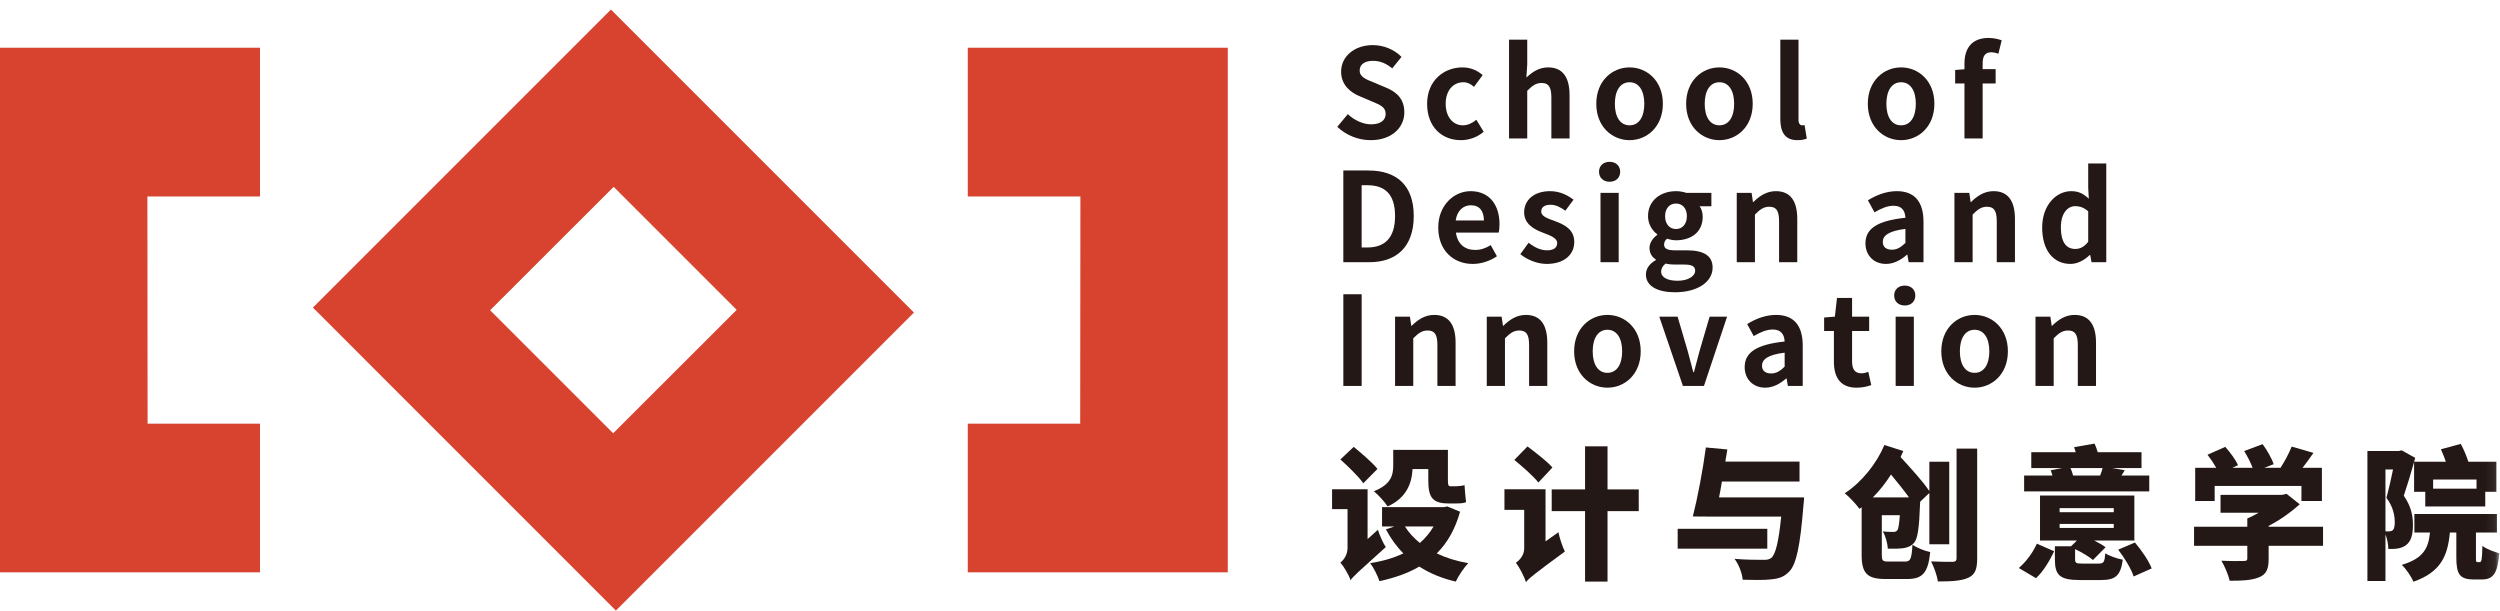 <?xml version="1.0" encoding="UTF-8"?>
<svg width="262px" height="64px" viewBox="0 0 262 64" version="1.1" xmlns="http://www.w3.org/2000/svg" xmlns:xlink="http://www.w3.org/1999/xlink">
    <title>brand-logo-3</title>
    <defs>
        <polygon id="path-1" points="0 63 261.925 63 261.925 0.012 0 0.012"></polygon>
    </defs>
    <g id="品牌标志" stroke="none" stroke-width="1" fill="none" fill-rule="evenodd">
        <g id="网页宽度" transform="translate(-1140, -2483)">
            <g id="brand-logo-3" transform="translate(1140, 2483)">
                <polygon id="Fill-1" fill="#D7432F" points="101.422 44.401 101.422 59.982 128.672 59.982 128.672 5.005 101.422 5.005 101.422 20.587 113.226 20.587 113.205 44.401"></polygon>
                <polygon id="Fill-2" fill="#D7432F" points="0 5.006 0 59.983 27.249 59.983 27.249 44.401 15.468 44.401 15.447 20.587 27.249 20.587 27.249 5.006"></polygon>
                <path d="M64.025,1 L32.792,32.233 L32.883,32.324 L64.363,63.807 L64.546,63.988 L95.78,32.755 L95.597,32.572 L64.116,1.092 L64.025,1 Z M64.313,19.58 L77.205,32.473 L64.259,45.406 L51.274,32.423 L51.366,32.514 L64.313,19.58 Z" id="Fill-3" fill="#D7432F"></path>
                <g id="编组" transform="translate(0, 0.989)">
                    <path d="M147.24,54.186 C147.644,54.832 148.17,55.402 148.801,55.912 C149.37,55.416 149.85,54.846 150.24,54.186 L147.24,54.186 Z M148.035,48.169 C147.96,49.64 147.42,51.185 145.424,52.085 C145.169,51.665 144.388,50.81 143.983,50.496 C145.829,49.76 146.01,48.754 146.01,47.764 L146.01,46.159 L151.741,46.159 L151.741,49.339 C151.741,49.775 151.771,49.97 151.996,49.97 L152.611,49.97 C152.866,49.97 153.271,49.925 153.481,49.85 C153.527,50.39 153.572,51.14 153.646,51.635 C153.391,51.755 153.002,51.771 152.641,51.771 L151.771,51.771 C150.031,51.771 149.685,51.02 149.685,49.31 L149.685,48.169 L148.035,48.169 Z M153.016,52.641 C152.491,54.501 151.666,55.927 150.571,57.007 C151.531,57.472 152.641,57.818 153.872,58.028 C153.422,58.493 152.837,59.378 152.566,59.963 C151.095,59.619 149.835,59.093 148.74,58.388 C147.54,59.093 146.144,59.573 144.568,59.918 C144.388,59.363 143.953,58.493 143.594,58.028 C144.884,57.832 146.054,57.488 147.075,57.007 C146.354,56.287 145.754,55.447 145.244,54.487 L146.129,54.186 L144.839,54.186 L144.839,52.161 L151.321,52.161 L151.68,52.085 L153.016,52.641 Z M142.873,49.655 C142.392,48.964 141.298,47.899 140.472,47.164 L141.868,45.843 C142.678,46.503 143.834,47.494 144.359,48.154 L142.873,49.655 Z M144.403,54.532 C144.584,55.117 144.959,55.942 145.228,56.347 C142.378,58.913 141.822,59.408 141.538,59.813 C141.373,59.288 140.832,58.373 140.472,57.967 C140.832,57.698 141.222,57.142 141.222,56.422 L141.222,52.371 L139.601,52.371 L139.601,50.285 L143.323,50.285 L143.323,55.507 L144.403,54.532 Z" id="Fill-4" fill="#231815"></path>
                    <path d="M171.74,52.581 L168.469,52.581 L168.469,59.964 L166.114,59.964 L166.114,52.581 L162.618,52.581 L162.618,50.301 L166.114,50.301 L166.114,45.784 L168.469,45.784 L168.469,50.301 L171.74,50.301 L171.74,52.581 Z M161.222,49.58 C160.712,48.92 159.556,47.915 158.701,47.209 L160.082,45.799 C160.923,46.43 162.137,47.359 162.692,48.005 L161.222,49.58 Z M163.323,54.787 C163.442,55.417 163.773,56.362 163.998,56.812 C160.847,59.123 160.232,59.619 159.917,60.023 C159.752,59.454 159.226,58.448 158.866,57.983 C159.257,57.727 159.736,57.187 159.736,56.497 L159.736,52.446 L157.666,52.446 L157.666,50.285 L161.972,50.285 L161.972,55.747 L163.323,54.787 Z" id="Fill-6" fill="#231815"></path>
                    <path d="M189.069,51.14 C189.069,51.14 189.04,51.786 188.994,52.071 C188.649,56.302 188.244,58.148 187.523,58.898 C186.954,59.498 186.383,59.663 185.512,59.738 C184.838,59.813 183.727,59.798 182.632,59.768 C182.587,59.122 182.242,58.193 181.777,57.577 C182.977,57.682 184.238,57.682 184.778,57.682 C185.137,57.682 185.378,57.667 185.618,57.488 C186.084,57.142 186.414,55.716 186.669,53.151 L179.331,53.151 L177.41,53.136 C177.89,51.26 178.461,48.274 178.776,45.904 L181.026,46.114 L180.816,47.389 L188.59,47.389 L188.59,49.475 L180.456,49.475 C180.367,50.044 180.261,50.616 180.156,51.14 L189.069,51.14 Z M175.82,56.512 L185.213,56.512 L185.213,54.426 L175.82,54.426 L175.82,56.512 Z" id="Fill-8" fill="#231815"></path>
                    <path d="M207.208,46.024 L207.208,57.517 C207.208,58.688 206.982,59.228 206.278,59.558 C205.572,59.888 204.522,59.948 203.096,59.948 C203.006,59.348 202.677,58.418 202.376,57.847 C203.276,57.892 204.311,57.892 204.626,57.892 C204.928,57.878 205.048,57.788 205.048,57.503 L205.048,46.024 L207.208,46.024 Z M200.065,51.14 C199.524,50.39 198.835,49.535 198.175,48.74 C197.619,49.625 196.975,50.435 196.269,51.14 L200.065,51.14 Z M199.645,57.863 C200.231,57.863 200.335,57.578 200.425,56.092 C200.875,56.422 201.731,56.753 202.286,56.873 C202.061,59.033 201.506,59.693 199.84,59.693 L197.649,59.693 C195.698,59.693 195.1,59.138 195.1,57.142 L195.1,52.175 L194.874,52.34 C194.543,51.876 193.793,51.065 193.328,50.706 C195.113,49.549 196.69,47.554 197.484,45.649 L199.465,46.279 C199.375,46.489 199.285,46.699 199.18,46.909 C200.231,48.064 201.536,49.475 202.196,50.48 L202.196,47.404 L204.281,47.404 L204.281,56.047 L202.196,56.047 L202.196,50.675 L201.236,51.59 L201.221,51.845 C201.131,54.292 200.981,55.417 200.62,55.867 C200.305,56.242 199.946,56.378 199.524,56.452 C199.136,56.512 198.519,56.527 197.845,56.512 C197.815,55.957 197.605,55.192 197.319,54.697 C197.769,54.756 198.175,54.756 198.399,54.756 C198.595,54.756 198.715,54.727 198.835,54.591 C198.954,54.441 199.03,53.992 199.105,53.001 L197.214,53.001 L197.214,57.128 C197.214,57.788 197.305,57.863 197.95,57.863 L199.645,57.863 Z" id="Fill-10" fill="#231815"></path>
                    <path d="M223.741,55.867 C224.431,56.678 225.197,57.788 225.497,58.583 L223.606,59.424 C223.366,58.658 222.661,57.488 221.986,56.617 L223.741,55.867 Z M216.989,48.064 C217.095,48.305 217.199,48.59 217.26,48.845 L220.095,48.845 C220.2,48.59 220.291,48.305 220.35,48.064 L216.989,48.064 Z M215.848,54.337 L221.521,54.337 L221.521,53.917 L215.848,53.917 L215.848,54.337 Z M215.848,52.686 L221.521,52.686 L221.521,52.265 L215.848,52.265 L215.848,52.686 Z M219.961,58.073 C220.47,58.073 220.56,57.923 220.636,56.993 C221.055,57.278 221.911,57.563 222.467,57.668 C222.241,59.363 221.686,59.799 220.17,59.799 L217.965,59.799 C215.848,59.799 215.353,59.273 215.353,57.638 L215.353,56.258 L217.049,56.258 L217.665,55.657 L213.793,55.657 L213.793,50.945 L223.681,50.945 L223.681,55.657 L219.465,55.657 C219.93,55.883 220.366,56.138 220.666,56.362 L219.345,57.698 C218.94,57.352 218.19,56.903 217.47,56.557 L217.47,57.608 C217.47,58.028 217.59,58.073 218.234,58.073 L219.961,58.073 Z M225.242,50.511 L212.128,50.511 L212.128,48.845 L215.098,48.845 C215.039,48.649 214.978,48.455 214.919,48.29 L216.119,48.064 L212.878,48.064 L212.878,46.399 L217.529,46.399 C217.484,46.219 217.425,46.039 217.364,45.874 L219.511,45.499 C219.63,45.768 219.751,46.084 219.84,46.399 L224.431,46.399 L224.431,48.064 L221.355,48.064 L222.677,48.29 L222.331,48.845 L225.242,48.845 L225.242,50.511 Z M211.572,58.538 C212.338,57.892 213.058,56.903 213.463,55.987 L215.278,56.783 C214.799,57.772 214.169,58.868 213.373,59.603 L211.572,58.538 Z" id="Fill-12" fill="#231815"></path>
                    <path d="M232.097,51.515 L230.056,51.515 L230.056,48.034 L232.262,48.034 C232.006,47.584 231.661,47.074 231.346,46.668 L233.207,45.843 C233.717,46.413 234.302,47.194 234.542,47.764 L233.957,48.034 L236.074,48.034 C235.863,47.479 235.518,46.804 235.188,46.279 L237.123,45.558 C237.588,46.189 238.083,47.059 238.279,47.659 L237.304,48.034 L238.999,48.034 C239.449,47.344 239.899,46.489 240.169,45.814 L242.451,46.474 C242.075,47.014 241.685,47.554 241.31,48.034 L243.335,48.034 L243.335,51.515 L241.19,51.515 L241.19,49.94 L232.097,49.94 L232.097,51.515 Z M243.455,56.212 L237.753,56.212 L237.753,57.608 C237.753,58.672 237.498,59.228 236.703,59.528 C235.909,59.843 234.903,59.873 233.672,59.873 C233.537,59.258 233.132,58.327 232.802,57.772 C233.642,57.818 234.827,57.818 235.128,57.802 C235.428,57.802 235.518,57.743 235.518,57.547 L235.518,56.212 L229.936,56.212 L229.936,54.216 L235.518,54.216 L235.518,53.346 C235.909,53.181 236.328,52.971 236.703,52.745 L232.712,52.745 L232.712,50.87 L239.179,50.87 L239.629,50.765 L241.01,51.861 C240.124,52.671 238.984,53.481 237.753,54.126 L237.753,54.216 L243.455,54.216 L243.455,56.212 Z" id="Fill-14" fill="#231815"></path>
                    <mask id="mask-2" fill="white">
                        <use xlink:href="#path-1"></use>
                    </mask>
                    <g id="Clip-17"></g>
                    <path d="M254.992,50.225 L259.54,50.225 L259.54,49.265 L254.992,49.265 L254.992,50.225 Z M259.884,57.922 C260.064,57.922 260.124,57.682 260.155,56.212 C260.544,56.543 261.4,56.857 261.924,56.993 C261.759,59.138 261.264,59.738 260.109,59.738 L259.239,59.738 C257.739,59.738 257.423,59.138 257.423,57.413 L257.423,54.817 L256.748,54.817 C256.523,57.232 255.832,58.959 252.921,59.978 C252.711,59.438 252.157,58.628 251.706,58.208 C253.987,57.533 254.497,56.452 254.663,54.817 L253.027,54.817 L253.027,52.88 L261.685,52.88 L261.685,54.817 L259.479,54.817 L259.479,57.397 C259.479,57.863 259.494,57.922 259.644,57.922 L259.884,57.922 Z M249.996,54.697 C250.13,54.697 250.266,54.711 250.371,54.697 C250.505,54.697 250.641,54.667 250.746,54.591 C250.896,54.471 250.971,54.186 250.971,53.766 C250.971,53.106 250.836,52.161 250.1,51.185 C250.326,50.345 250.596,49.174 250.79,48.214 L249.996,48.214 L249.996,54.697 Z M252.997,47.419 C252.666,48.62 252.262,49.94 251.916,50.961 C252.727,52.116 252.877,53.166 252.877,54.021 C252.877,55.086 252.666,55.747 252.157,56.137 C251.901,56.332 251.601,56.437 251.255,56.497 C251.001,56.543 250.656,56.543 250.296,56.543 C250.296,56.123 250.191,55.507 249.996,55.011 L249.996,59.903 L248.105,59.903 L248.105,46.279 L251.391,46.279 L251.691,46.204 L253.117,46.999 L252.997,47.404 L256.328,47.404 C256.178,46.954 255.983,46.489 255.803,46.098 L257.888,45.529 C258.204,46.098 258.503,46.834 258.684,47.404 L261.624,47.404 L261.624,50.555 L260.455,50.555 L260.455,52.086 L254.167,52.086 L254.167,50.555 L252.997,50.555 L252.997,47.419 Z" id="Fill-16" fill="#231815" mask="url(#mask-2)"></path>
                    <path d="M140.146,12.3 L141.249,10.977 C141.936,11.613 142.843,12.04 143.687,12.04 C144.685,12.04 145.217,11.613 145.217,10.938 C145.217,10.225 144.633,10.004 143.778,9.641 L142.494,9.096 C141.521,8.694 140.548,7.915 140.548,6.515 C140.548,4.946 141.922,3.739 143.869,3.739 C144.984,3.739 146.099,4.181 146.877,4.972 L145.905,6.178 C145.294,5.672 144.66,5.387 143.869,5.387 C143.025,5.387 142.494,5.763 142.494,6.399 C142.494,7.085 143.167,7.332 143.985,7.656 L145.243,8.188 C146.411,8.668 147.175,9.407 147.175,10.795 C147.175,12.364 145.866,13.7 143.648,13.7 C142.364,13.7 141.08,13.195 140.146,12.3" id="Fill-18" fill="#231815" mask="url(#mask-2)"></path>
                    <path d="M149.561,9.887 C149.561,7.475 151.299,6.074 153.271,6.074 C154.165,6.074 154.853,6.424 155.385,6.878 L154.477,8.111 C154.114,7.799 153.777,7.63 153.374,7.63 C152.259,7.63 151.507,8.526 151.507,9.887 C151.507,11.262 152.272,12.144 153.31,12.144 C153.829,12.144 154.322,11.898 154.723,11.561 L155.489,12.819 C154.789,13.428 153.907,13.7 153.102,13.7 C151.092,13.7 149.561,12.3 149.561,9.887" id="Fill-19" fill="#231815" mask="url(#mask-2)"></path>
                    <path d="M158.147,3.17 L160.054,3.17 L160.054,5.776 L159.963,7.138 C160.546,6.593 161.26,6.074 162.246,6.074 C163.815,6.074 164.49,7.163 164.49,8.992 L164.49,13.52 L162.583,13.52 L162.583,9.226 C162.583,8.098 162.272,7.708 161.558,7.708 C160.961,7.708 160.585,7.994 160.054,8.525 L160.054,13.52 L158.147,13.52 L158.147,3.17 Z" id="Fill-20" fill="#231815" mask="url(#mask-2)"></path>
                    <path d="M172.323,9.887 C172.323,8.526 171.765,7.63 170.78,7.63 C169.795,7.63 169.237,8.526 169.237,9.887 C169.237,11.262 169.795,12.144 170.78,12.144 C171.765,12.144 172.323,11.262 172.323,9.887 M167.291,9.887 C167.291,7.475 168.965,6.074 170.78,6.074 C172.595,6.074 174.269,7.475 174.269,9.887 C174.269,12.3 172.595,13.7 170.78,13.7 C168.965,13.7 167.291,12.3 167.291,9.887" id="Fill-21" fill="#231815" mask="url(#mask-2)"></path>
                    <path d="M181.739,9.887 C181.739,8.526 181.181,7.63 180.196,7.63 C179.211,7.63 178.653,8.526 178.653,9.887 C178.653,11.262 179.211,12.144 180.196,12.144 C181.181,12.144 181.739,11.262 181.739,9.887 M176.707,9.887 C176.707,7.475 178.381,6.074 180.196,6.074 C182.011,6.074 183.685,7.475 183.685,9.887 C183.685,12.3 182.011,13.7 180.196,13.7 C178.381,13.7 176.707,12.3 176.707,9.887" id="Fill-22" fill="#231815" mask="url(#mask-2)"></path>
                    <path d="M186.577,11.483 L186.577,3.17 L188.484,3.17 L188.484,11.561 C188.484,12.002 188.679,12.144 188.86,12.144 C188.937,12.144 188.99,12.144 189.119,12.119 L189.352,13.532 C189.133,13.623 188.821,13.701 188.367,13.701 C187.044,13.701 186.577,12.832 186.577,11.483" id="Fill-23" fill="#231815" mask="url(#mask-2)"></path>
                    <path d="M200.778,9.887 C200.778,8.526 200.22,7.63 199.235,7.63 C198.25,7.63 197.692,8.526 197.692,9.887 C197.692,11.262 198.25,12.144 199.235,12.144 C200.22,12.144 200.778,11.262 200.778,9.887 M195.746,9.887 C195.746,7.475 197.42,6.074 199.235,6.074 C201.05,6.074 202.724,7.475 202.724,9.887 C202.724,12.3 201.05,13.7 199.235,13.7 C197.42,13.7 195.746,12.3 195.746,9.887" id="Fill-24" fill="#231815" mask="url(#mask-2)"></path>
                    <path d="M205.875,7.76 L204.901,7.76 L204.901,6.346 L205.875,6.269 L205.875,5.672 C205.875,4.155 206.575,2.988 208.404,2.988 C208.962,2.988 209.454,3.116 209.779,3.234 L209.429,4.648 C209.183,4.543 208.897,4.491 208.663,4.491 C208.093,4.491 207.781,4.829 207.781,5.633 L207.781,6.255 L209.143,6.255 L209.143,7.76 L207.781,7.76 L207.781,13.519 L205.875,13.519 L205.875,7.76 Z" id="Fill-25" fill="#231815" mask="url(#mask-2)"></path>
                    <path d="M143.297,24.946 C145.087,24.946 146.202,23.986 146.202,21.651 C146.202,19.303 145.087,18.422 143.297,18.422 L142.7,18.422 L142.7,24.946 L143.297,24.946 Z M140.781,16.879 L143.414,16.879 C146.345,16.879 148.161,18.409 148.161,21.651 C148.161,24.881 146.345,26.489 143.518,26.489 L140.781,26.489 L140.781,16.879 Z" id="Fill-26" fill="#231815" mask="url(#mask-2)"></path>
                    <path d="M155.514,22.118 C155.514,21.145 155.074,20.523 154.139,20.523 C153.374,20.523 152.7,21.067 152.557,22.118 L155.514,22.118 Z M150.728,22.857 C150.728,20.51 152.388,19.045 154.114,19.045 C156.111,19.045 157.149,20.51 157.149,22.508 C157.149,22.871 157.11,23.221 157.058,23.389 L152.583,23.389 C152.739,24.583 153.517,25.205 154.593,25.205 C155.19,25.205 155.708,25.023 156.228,24.699 L156.876,25.867 C156.162,26.359 155.242,26.671 154.347,26.671 C152.311,26.671 150.728,25.257 150.728,22.857 L150.728,22.857 Z" id="Fill-27" fill="#231815" mask="url(#mask-2)"></path>
                    <path d="M159.328,25.646 L160.197,24.453 C160.846,24.959 161.469,25.244 162.142,25.244 C162.869,25.244 163.193,24.932 163.193,24.478 C163.193,23.934 162.441,23.687 161.676,23.389 C160.755,23.039 159.73,22.481 159.73,21.262 C159.73,19.965 160.781,19.044 162.441,19.044 C163.492,19.044 164.308,19.485 164.905,19.939 L164.05,21.093 C163.53,20.717 163.024,20.47 162.493,20.47 C161.832,20.47 161.52,20.756 161.52,21.171 C161.52,21.703 162.194,21.897 162.96,22.183 C163.92,22.546 164.983,23.026 164.983,24.375 C164.983,25.646 163.984,26.67 162.091,26.67 C161.118,26.67 160.055,26.243 159.328,25.646" id="Fill-28" fill="#231815" mask="url(#mask-2)"></path>
                    <path d="M167.732,26.489 L169.639,26.489 L169.639,19.226 L167.732,19.226 L167.732,26.489 Z M167.577,17.007 C167.577,16.385 168.031,15.97 168.692,15.97 C169.34,15.97 169.794,16.385 169.794,17.007 C169.794,17.643 169.34,18.058 168.692,18.058 C168.031,18.058 167.577,17.643 167.577,17.007 L167.577,17.007 Z" id="Fill-29" fill="#231815" mask="url(#mask-2)"></path>
                    <path d="M176.785,21.664 C176.785,20.821 176.292,20.342 175.643,20.342 C174.995,20.342 174.502,20.821 174.502,21.664 C174.502,22.533 175.008,23.014 175.643,23.014 C176.279,23.014 176.785,22.533 176.785,21.664 M177.654,27.384 C177.654,26.865 177.225,26.735 176.448,26.735 L175.565,26.735 C175.125,26.735 174.813,26.697 174.555,26.632 C174.229,26.892 174.087,27.177 174.087,27.475 C174.087,28.085 174.762,28.435 175.812,28.435 C176.901,28.435 177.654,27.955 177.654,27.384 M172.492,27.773 C172.492,27.164 172.868,26.644 173.529,26.268 L173.529,26.204 C173.153,25.957 172.868,25.581 172.868,24.984 C172.868,24.44 173.244,23.935 173.685,23.623 L173.685,23.571 C173.18,23.208 172.713,22.52 172.713,21.664 C172.713,19.966 174.1,19.045 175.643,19.045 C176.046,19.045 176.434,19.122 176.733,19.226 L179.353,19.226 L179.353,20.627 L178.121,20.627 C178.303,20.873 178.445,21.275 178.445,21.729 C178.445,23.363 177.2,24.193 175.643,24.193 C175.358,24.193 175.021,24.129 174.71,24.025 C174.515,24.193 174.398,24.35 174.398,24.647 C174.398,25.037 174.683,25.244 175.54,25.244 L176.772,25.244 C178.523,25.244 179.482,25.789 179.482,27.06 C179.482,28.525 177.952,29.641 175.527,29.641 C173.815,29.641 172.492,29.058 172.492,27.773" id="Fill-30" fill="#231815" mask="url(#mask-2)"></path>
                    <path d="M182.011,19.226 L183.568,19.226 L183.71,20.185 L183.749,20.185 C184.385,19.563 185.124,19.044 186.11,19.044 C187.679,19.044 188.354,20.133 188.354,21.962 L188.354,26.489 L186.447,26.489 L186.447,22.196 C186.447,21.067 186.136,20.678 185.422,20.678 C184.825,20.678 184.449,20.963 183.918,21.496 L183.918,26.489 L182.011,26.489 L182.011,19.226 Z" id="Fill-31" fill="#231815" mask="url(#mask-2)"></path>
                    <path d="M199.688,24.465 L199.688,22.999 C197.912,23.22 197.315,23.713 197.315,24.361 C197.315,24.932 197.716,25.179 198.275,25.179 C198.819,25.179 199.221,24.919 199.688,24.465 M195.499,24.517 C195.499,22.96 196.757,22.144 199.688,21.832 C199.649,21.119 199.338,20.574 198.443,20.574 C197.769,20.574 197.12,20.872 196.446,21.262 L195.758,20.003 C196.615,19.472 197.652,19.044 198.793,19.044 C200.635,19.044 201.582,20.146 201.582,22.247 L201.582,26.488 L200.026,26.488 L199.896,25.71 L199.844,25.71 C199.209,26.255 198.482,26.67 197.652,26.67 C196.355,26.67 195.499,25.749 195.499,24.517" id="Fill-32" fill="#231815" mask="url(#mask-2)"></path>
                    <path d="M204.824,19.226 L206.381,19.226 L206.523,20.185 L206.562,20.185 C207.198,19.563 207.937,19.044 208.923,19.044 C210.492,19.044 211.167,20.133 211.167,21.962 L211.167,26.489 L209.26,26.489 L209.26,22.196 C209.26,21.067 208.949,20.678 208.235,20.678 C207.638,20.678 207.262,20.963 206.731,21.496 L206.731,26.489 L204.824,26.489 L204.824,19.226 Z" id="Fill-33" fill="#231815" mask="url(#mask-2)"></path>
                    <path d="M218.844,24.349 L218.844,21.158 C218.403,20.756 217.936,20.614 217.482,20.614 C216.665,20.614 215.978,21.391 215.978,22.844 C215.978,24.349 216.522,25.101 217.482,25.101 C217.988,25.101 218.416,24.893 218.844,24.349 M214.019,22.857 C214.019,20.496 215.497,19.044 217.067,19.044 C217.884,19.044 218.39,19.355 218.908,19.835 L218.844,18.694 L218.844,16.139 L220.738,16.139 L220.738,26.489 L219.194,26.489 L219.051,25.737 L218.999,25.737 C218.468,26.255 217.741,26.67 216.99,26.67 C215.187,26.67 214.019,25.244 214.019,22.857" id="Fill-34" fill="#231815" mask="url(#mask-2)"></path>
                    <polygon id="Fill-35" fill="#231815" mask="url(#mask-2)" points="140.782 39.458 142.701 39.458 142.701 29.848 140.782 29.848"></polygon>
                    <path d="M146.203,32.195 L147.76,32.195 L147.902,33.155 L147.941,33.155 C148.577,32.533 149.316,32.014 150.302,32.014 C151.871,32.014 152.546,33.103 152.546,34.932 L152.546,39.459 L150.639,39.459 L150.639,35.166 C150.639,34.037 150.328,33.648 149.614,33.648 C149.017,33.648 148.641,33.933 148.11,34.466 L148.11,39.459 L146.203,39.459 L146.203,32.195 Z" id="Fill-36" fill="#231815" mask="url(#mask-2)"></path>
                    <path d="M155.813,32.195 L157.37,32.195 L157.512,33.155 L157.551,33.155 C158.187,32.533 158.926,32.014 159.912,32.014 C161.481,32.014 162.156,33.103 162.156,34.932 L162.156,39.459 L160.249,39.459 L160.249,35.166 C160.249,34.037 159.938,33.648 159.224,33.648 C158.627,33.648 158.251,33.933 157.72,34.466 L157.72,39.459 L155.813,39.459 L155.813,32.195 Z" id="Fill-37" fill="#231815" mask="url(#mask-2)"></path>
                    <path d="M170.002,35.827 C170.002,34.466 169.443,33.57 168.458,33.57 C167.473,33.57 166.915,34.466 166.915,35.827 C166.915,37.202 167.473,38.084 168.458,38.084 C169.443,38.084 170.002,37.202 170.002,35.827 M164.969,35.827 C164.969,33.415 166.643,32.014 168.458,32.014 C170.273,32.014 171.947,33.415 171.947,35.827 C171.947,38.24 170.273,39.64 168.458,39.64 C166.643,39.64 164.969,38.24 164.969,35.827" id="Fill-38" fill="#231815" mask="url(#mask-2)"></path>
                    <path d="M173.892,32.195 L175.812,32.195 L176.875,35.814 C177.07,36.527 177.264,37.28 177.458,38.019 L177.524,38.019 C177.718,37.28 177.913,36.527 178.107,35.814 L179.17,32.195 L180.999,32.195 L178.574,39.459 L176.37,39.459 L173.892,32.195 Z" id="Fill-39" fill="#231815" mask="url(#mask-2)"></path>
                    <path d="M187.031,37.435 L187.031,35.969 C185.255,36.19 184.658,36.683 184.658,37.331 C184.658,37.902 185.059,38.149 185.618,38.149 C186.162,38.149 186.564,37.889 187.031,37.435 M182.842,37.487 C182.842,35.931 184.1,35.114 187.031,34.802 C186.992,34.089 186.681,33.544 185.786,33.544 C185.112,33.544 184.464,33.842 183.789,34.232 L183.101,32.973 C183.958,32.442 184.995,32.014 186.136,32.014 C187.978,32.014 188.925,33.116 188.925,35.217 L188.925,39.458 L187.368,39.458 L187.239,38.68 L187.187,38.68 C186.552,39.225 185.825,39.64 184.995,39.64 C183.698,39.64 182.842,38.719 182.842,37.487" id="Fill-40" fill="#231815" mask="url(#mask-2)"></path>
                    <path d="M192.192,36.917 L192.192,33.7 L191.168,33.7 L191.168,32.286 L192.296,32.195 L192.516,30.237 L194.098,30.237 L194.098,32.195 L195.888,32.195 L195.888,33.7 L194.098,33.7 L194.098,36.917 C194.098,37.747 194.436,38.136 195.085,38.136 C195.318,38.136 195.603,38.059 195.797,37.98 L196.109,39.368 C195.72,39.498 195.214,39.641 194.579,39.641 C192.853,39.641 192.192,38.538 192.192,36.917" id="Fill-41" fill="#231815" mask="url(#mask-2)"></path>
                    <path d="M198.664,39.459 L200.571,39.459 L200.571,32.195 L198.664,32.195 L198.664,39.459 Z M198.508,29.977 C198.508,29.355 198.962,28.94 199.623,28.94 C200.272,28.94 200.726,29.355 200.726,29.977 C200.726,30.613 200.272,31.028 199.623,31.028 C198.962,31.028 198.508,30.613 198.508,29.977 L198.508,29.977 Z" id="Fill-42" fill="#231815" mask="url(#mask-2)"></path>
                    <path d="M208.481,35.827 C208.481,34.466 207.923,33.57 206.938,33.57 C205.953,33.57 205.395,34.466 205.395,35.827 C205.395,37.202 205.953,38.084 206.938,38.084 C207.923,38.084 208.481,37.202 208.481,35.827 M203.449,35.827 C203.449,33.415 205.123,32.014 206.938,32.014 C208.753,32.014 210.427,33.415 210.427,35.827 C210.427,38.24 208.753,39.64 206.938,39.64 C205.123,39.64 203.449,38.24 203.449,35.827" id="Fill-43" fill="#231815" mask="url(#mask-2)"></path>
                    <path d="M213.319,32.195 L214.876,32.195 L215.018,33.155 L215.057,33.155 C215.693,32.533 216.432,32.014 217.418,32.014 C218.987,32.014 219.662,33.103 219.662,34.932 L219.662,39.459 L217.755,39.459 L217.755,35.166 C217.755,34.037 217.444,33.648 216.73,33.648 C216.133,33.648 215.757,33.933 215.226,34.466 L215.226,39.459 L213.319,39.459 L213.319,32.195 Z" id="Fill-44" fill="#231815" mask="url(#mask-2)"></path>
                </g>
            </g>
        </g>
    </g>
</svg>